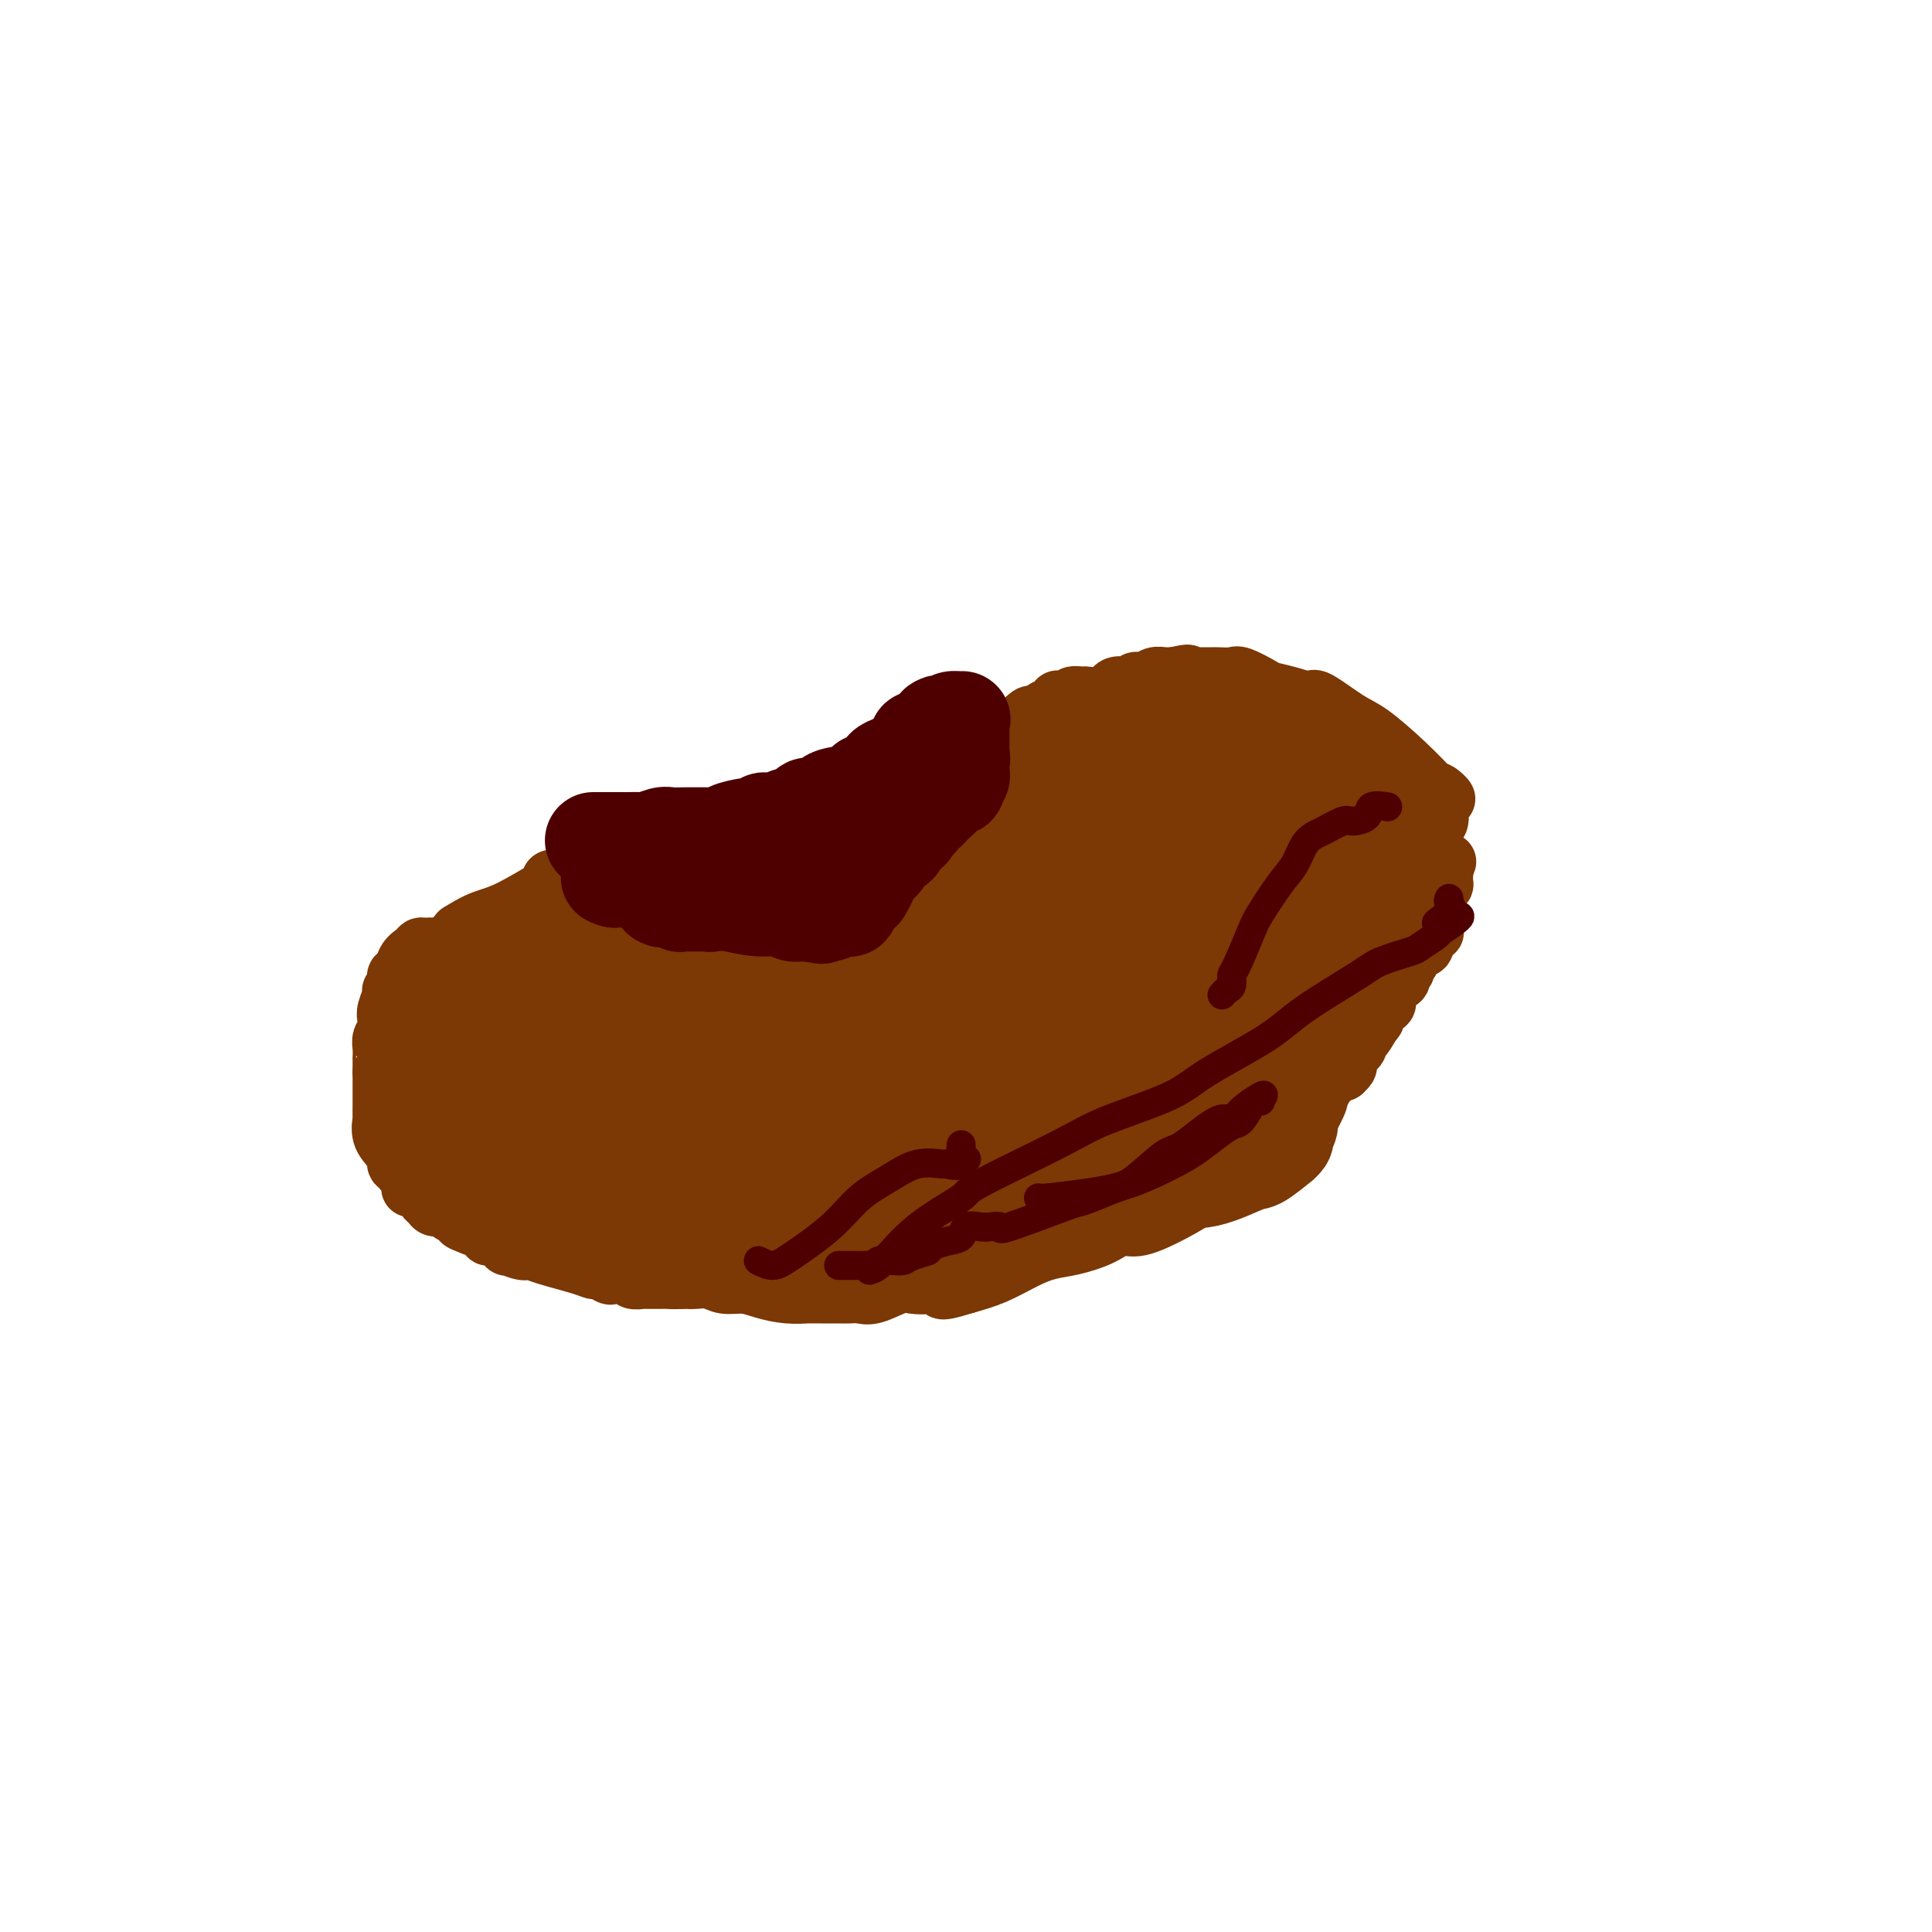 <svg viewBox='0 0 400 400' version='1.1' xmlns='http://www.w3.org/2000/svg' xmlns:xlink='http://www.w3.org/1999/xlink'><g fill='none' stroke='#7C3805' stroke-width='12' stroke-linecap='round' stroke-linejoin='round'><path d='M136,193c0.089,0.000 0.179,0.000 1,0c0.821,0.000 2.375,0.000 3,0c0.625,0.000 0.321,0.000 1,0c0.679,0.000 2.339,0.000 4,0'/><path d='M145,193c1.705,0.000 1.467,0.000 2,0c0.533,-0.000 1.836,-0.000 3,0c1.164,0.000 2.190,0.001 3,0c0.810,-0.001 1.403,-0.004 2,0c0.597,0.004 1.199,0.016 2,0c0.801,-0.016 1.801,-0.061 3,0c1.199,0.061 2.596,0.229 3,0c0.404,-0.229 -0.186,-0.853 0,-1c0.186,-0.147 1.148,0.185 2,0c0.852,-0.185 1.594,-0.887 2,-1c0.406,-0.113 0.475,0.363 1,0c0.525,-0.363 1.505,-1.566 2,-2c0.495,-0.434 0.504,-0.100 1,0c0.496,0.100 1.480,-0.033 2,0c0.520,0.033 0.576,0.233 1,0c0.424,-0.233 1.216,-0.899 2,-1c0.784,-0.101 1.561,0.365 2,0c0.439,-0.365 0.541,-1.560 1,-2c0.459,-0.440 1.274,-0.126 2,0c0.726,0.126 1.363,0.063 2,0'/><path d='M183,186c3.765,-1.263 3.177,-0.921 3,-1c-0.177,-0.079 0.058,-0.581 1,-1c0.942,-0.419 2.591,-0.756 3,-1c0.409,-0.244 -0.424,-0.394 0,-1c0.424,-0.606 2.104,-1.668 3,-2c0.896,-0.332 1.009,0.066 1,0c-0.009,-0.066 -0.139,-0.594 0,-1c0.139,-0.406 0.548,-0.689 1,-1c0.452,-0.311 0.946,-0.651 1,-1c0.054,-0.349 -0.333,-0.707 0,-1c0.333,-0.293 1.385,-0.521 2,-1c0.615,-0.479 0.792,-1.210 1,-2c0.208,-0.790 0.448,-1.638 1,-2c0.552,-0.362 1.416,-0.238 2,-1c0.584,-0.762 0.889,-2.411 1,-3c0.111,-0.589 0.030,-0.117 0,0c-0.030,0.117 -0.008,-0.122 0,-1c0.008,-0.878 0.002,-2.394 0,-3c-0.002,-0.606 -0.001,-0.303 0,0'/><path d='M203,163c1.244,-2.041 1.854,-1.143 2,-1c0.146,0.143 -0.173,-0.468 0,-1c0.173,-0.532 0.839,-0.986 1,-1c0.161,-0.014 -0.181,0.410 0,0c0.181,-0.410 0.886,-1.655 1,-2c0.114,-0.345 -0.364,0.209 0,0c0.364,-0.209 1.569,-1.179 2,-2c0.431,-0.821 0.088,-1.491 0,-2c-0.088,-0.509 0.080,-0.858 0,-1c-0.080,-0.142 -0.406,-0.077 0,0c0.406,0.077 1.545,0.165 2,0c0.455,-0.165 0.228,-0.582 0,-1'/><path d='M211,152c1.179,-1.945 0.127,-1.309 0,-1c-0.127,0.309 0.673,0.289 1,0c0.327,-0.289 0.182,-0.847 0,-1c-0.182,-0.153 -0.403,0.099 0,0c0.403,-0.099 1.428,-0.549 2,-1c0.572,-0.451 0.689,-0.905 1,-1c0.311,-0.095 0.814,0.167 1,0c0.186,-0.167 0.053,-0.762 0,-1c-0.053,-0.238 -0.027,-0.119 0,0'/><path d='M216,147c0.958,-0.806 0.851,-0.321 1,0c0.149,0.321 0.552,0.479 1,0c0.448,-0.479 0.941,-1.596 1,-2c0.059,-0.404 -0.316,-0.094 0,0c0.316,0.094 1.325,-0.028 2,0c0.675,0.028 1.018,0.206 1,0c-0.018,-0.206 -0.396,-0.795 0,-1c0.396,-0.205 1.567,-0.026 2,0c0.433,0.026 0.129,-0.102 1,0c0.871,0.102 2.919,0.435 4,0c1.081,-0.435 1.195,-1.637 2,-2c0.805,-0.363 2.299,0.113 3,0c0.701,-0.113 0.607,-0.815 1,-1c0.393,-0.185 1.271,0.147 2,0c0.729,-0.147 1.309,-0.771 2,-1c0.691,-0.229 1.494,-0.062 2,0c0.506,0.062 0.716,0.018 1,0c0.284,-0.018 0.642,-0.009 1,0'/><path d='M243,140c4.600,-1.083 2.599,-0.290 2,0c-0.599,0.290 0.205,0.078 1,0c0.795,-0.078 1.582,-0.020 2,0c0.418,0.020 0.466,0.004 1,0c0.534,-0.004 1.554,0.006 2,0c0.446,-0.006 0.316,-0.027 1,0c0.684,0.027 2.180,0.101 3,0c0.820,-0.101 0.962,-0.376 2,0c1.038,0.376 2.970,1.404 4,2c1.030,0.596 1.157,0.762 2,1c0.843,0.238 2.403,0.550 4,1c1.597,0.450 3.230,1.038 4,1c0.770,-0.038 0.676,-0.704 2,0c1.324,0.704 4.068,2.777 6,4c1.932,1.223 3.054,1.596 5,3c1.946,1.404 4.716,3.840 7,6c2.284,2.160 4.081,4.046 5,5c0.919,0.954 0.959,0.977 1,1'/><path d='M297,164c4.249,2.891 1.871,0.618 1,0c-0.871,-0.618 -0.234,0.420 0,1c0.234,0.580 0.064,0.702 0,1c-0.064,0.298 -0.021,0.772 0,1c0.021,0.228 0.020,0.210 0,0c-0.020,-0.210 -0.061,-0.613 0,0c0.061,0.613 0.223,2.244 0,3c-0.223,0.756 -0.832,0.639 -1,1c-0.168,0.361 0.106,1.199 0,2c-0.106,0.801 -0.592,1.566 -1,2c-0.408,0.434 -0.738,0.539 -1,1c-0.262,0.461 -0.455,1.278 -1,2c-0.545,0.722 -1.441,1.349 -2,2c-0.559,0.651 -0.779,1.325 -1,2'/><path d='M291,182c-1.074,2.063 -0.260,1.219 0,1c0.260,-0.219 -0.035,0.186 -1,1c-0.965,0.814 -2.600,2.038 -3,3c-0.400,0.962 0.435,1.661 0,2c-0.435,0.339 -2.140,0.317 -3,1c-0.860,0.683 -0.875,2.072 -1,3c-0.125,0.928 -0.362,1.394 -1,2c-0.638,0.606 -1.678,1.352 -2,2c-0.322,0.648 0.075,1.199 0,2c-0.075,0.801 -0.620,1.852 -1,3c-0.380,1.148 -0.594,2.394 -1,4c-0.406,1.606 -1.003,3.573 -1,5c0.003,1.427 0.605,2.316 0,4c-0.605,1.684 -2.418,4.165 -3,6c-0.582,1.835 0.066,3.026 0,4c-0.066,0.974 -0.848,1.733 -1,2c-0.152,0.267 0.324,0.044 0,1c-0.324,0.956 -1.448,3.091 -2,4c-0.552,0.909 -0.533,0.591 -1,1c-0.467,0.409 -1.419,1.545 -2,2c-0.581,0.455 -0.790,0.227 -1,0'/><path d='M267,235c-1.405,1.245 -1.917,0.859 -2,1c-0.083,0.141 0.262,0.811 0,1c-0.262,0.189 -1.130,-0.102 -2,0c-0.870,0.102 -1.741,0.598 -2,1c-0.259,0.402 0.093,0.711 0,1c-0.093,0.289 -0.633,0.559 -1,1c-0.367,0.441 -0.561,1.052 -1,1c-0.439,-0.052 -1.121,-0.766 -2,0c-0.879,0.766 -1.954,3.012 -3,4c-1.046,0.988 -2.065,0.718 -3,1c-0.935,0.282 -1.788,1.114 -3,2c-1.212,0.886 -2.785,1.824 -5,3c-2.215,1.176 -5.074,2.591 -7,3c-1.926,0.409 -2.919,-0.187 -4,0c-1.081,0.187 -2.251,1.156 -4,2c-1.749,0.844 -4.076,1.563 -6,2c-1.924,0.437 -3.443,0.591 -5,1c-1.557,0.409 -3.150,1.072 -5,2c-1.850,0.928 -3.957,2.122 -6,3c-2.043,0.878 -4.021,1.439 -6,2'/><path d='M200,266c-7.433,2.323 -4.516,0.630 -4,0c0.516,-0.630 -1.371,-0.197 -3,0c-1.629,0.197 -3.002,0.158 -4,0c-0.998,-0.158 -1.622,-0.435 -3,0c-1.378,0.435 -3.511,1.581 -5,2c-1.489,0.419 -2.333,0.112 -3,0c-0.667,-0.112 -1.158,-0.030 -2,0c-0.842,0.030 -2.037,0.008 -3,0c-0.963,-0.008 -1.695,-0.001 -2,0c-0.305,0.001 -0.185,-0.002 -1,0c-0.815,0.002 -2.566,0.011 -3,0c-0.434,-0.011 0.449,-0.040 0,0c-0.449,0.040 -2.230,0.151 -4,0c-1.770,-0.151 -3.527,-0.562 -5,-1c-1.473,-0.438 -2.660,-0.902 -4,-1c-1.340,-0.098 -2.831,0.170 -4,0c-1.169,-0.170 -2.014,-0.777 -3,-1c-0.986,-0.223 -2.112,-0.060 -3,0c-0.888,0.060 -1.540,0.017 -2,0c-0.460,-0.017 -0.730,-0.009 -1,0'/><path d='M141,265c-3.523,-0.464 -1.329,-0.124 -1,0c0.329,0.124 -1.206,0.033 -2,0c-0.794,-0.033 -0.847,-0.008 -1,0c-0.153,0.008 -0.406,-0.002 -1,0c-0.594,0.002 -1.529,0.014 -2,0c-0.471,-0.014 -0.478,-0.055 -1,0c-0.522,0.055 -1.558,0.207 -2,0c-0.442,-0.207 -0.289,-0.773 -1,-1c-0.711,-0.227 -2.287,-0.115 -3,0c-0.713,0.115 -0.565,0.235 -1,0c-0.435,-0.235 -1.454,-0.823 -2,-1c-0.546,-0.177 -0.620,0.059 -1,0c-0.380,-0.059 -1.066,-0.412 -3,-1c-1.934,-0.588 -5.116,-1.409 -7,-2c-1.884,-0.591 -2.472,-0.951 -3,-1c-0.528,-0.049 -0.997,0.213 -2,0c-1.003,-0.213 -2.540,-0.902 -3,-1c-0.460,-0.098 0.156,0.394 0,0c-0.156,-0.394 -1.083,-1.672 -2,-2c-0.917,-0.328 -1.824,0.296 -2,0c-0.176,-0.296 0.378,-1.513 0,-2c-0.378,-0.487 -1.689,-0.243 -3,0'/><path d='M98,254c-4.622,-1.724 -1.676,-1.036 -1,-1c0.676,0.036 -0.918,-0.582 -2,-1c-1.082,-0.418 -1.652,-0.635 -2,-1c-0.348,-0.365 -0.473,-0.876 -1,-1c-0.527,-0.124 -1.456,0.139 -2,0c-0.544,-0.139 -0.704,-0.679 -1,-1c-0.296,-0.321 -0.727,-0.422 -1,-1c-0.273,-0.578 -0.389,-1.632 -1,-2c-0.611,-0.368 -1.718,-0.048 -2,0c-0.282,0.048 0.263,-0.175 0,-1c-0.263,-0.825 -1.332,-2.254 -2,-3c-0.668,-0.746 -0.935,-0.811 -1,-1c-0.065,-0.189 0.074,-0.502 0,-1c-0.074,-0.498 -0.360,-1.182 -1,-2c-0.640,-0.818 -1.636,-1.772 -2,-3c-0.364,-1.228 -0.098,-2.731 0,-3c0.098,-0.269 0.026,0.696 0,0c-0.026,-0.696 -0.007,-3.053 0,-4c0.007,-0.947 0.002,-0.486 0,-1c-0.002,-0.514 -0.001,-2.004 0,-3c0.001,-0.996 0.000,-1.498 0,-2'/><path d='M79,222c0.001,-2.716 0.004,-3.007 0,-3c-0.004,0.007 -0.015,0.311 0,0c0.015,-0.311 0.055,-1.237 0,-2c-0.055,-0.763 -0.207,-1.364 0,-2c0.207,-0.636 0.772,-1.309 1,-2c0.228,-0.691 0.118,-1.402 0,-2c-0.118,-0.598 -0.243,-1.083 0,-2c0.243,-0.917 0.853,-2.268 1,-3c0.147,-0.732 -0.169,-0.847 0,-1c0.169,-0.153 0.822,-0.345 1,-1c0.178,-0.655 -0.121,-1.773 0,-2c0.121,-0.227 0.661,0.437 1,0c0.339,-0.437 0.475,-1.974 1,-3c0.525,-1.026 1.438,-1.541 2,-2c0.562,-0.459 0.772,-0.863 1,-1c0.228,-0.137 0.473,-0.006 1,0c0.527,0.006 1.334,-0.114 2,0c0.666,0.114 1.190,0.461 2,0c0.810,-0.461 1.905,-1.731 3,-3'/><path d='M95,193c3.176,-2.012 4.616,-2.543 6,-3c1.384,-0.457 2.714,-0.840 5,-2c2.286,-1.160 5.530,-3.095 7,-4c1.470,-0.905 1.167,-0.778 1,-1c-0.167,-0.222 -0.200,-0.791 0,-1c0.200,-0.209 0.631,-0.056 1,0c0.369,0.056 0.676,0.015 1,0c0.324,-0.015 0.664,-0.004 1,0c0.336,0.004 0.667,0.000 1,0c0.333,-0.000 0.666,0.004 1,0c0.334,-0.004 0.667,-0.015 1,0c0.333,0.015 0.667,0.056 1,0c0.333,-0.056 0.667,-0.207 1,0c0.333,0.207 0.667,0.774 1,1c0.333,0.226 0.667,0.113 1,0'/><path d='M124,183c1.343,0.155 0.202,0.041 0,0c-0.202,-0.041 0.537,-0.011 1,0c0.463,0.011 0.649,0.002 1,0c0.351,-0.002 0.865,0.003 1,0c0.135,-0.003 -0.110,-0.015 0,0c0.110,0.015 0.573,0.056 1,0c0.427,-0.056 0.817,-0.208 1,0c0.183,0.208 0.157,0.778 0,1c-0.157,0.222 -0.446,0.098 0,0c0.446,-0.098 1.628,-0.170 2,0c0.372,0.170 -0.066,0.582 0,1c0.066,0.418 0.637,0.843 1,1c0.363,0.157 0.520,0.045 1,0c0.480,-0.045 1.283,-0.022 2,0c0.717,0.022 1.347,0.044 2,0c0.653,-0.044 1.329,-0.156 2,0c0.671,0.156 1.335,0.578 2,1'/><path d='M141,187c2.974,0.618 1.909,0.165 2,0c0.091,-0.165 1.339,-0.040 2,0c0.661,0.040 0.736,-0.003 1,0c0.264,0.003 0.717,0.053 1,0c0.283,-0.053 0.394,-0.210 1,0c0.606,0.210 1.706,0.787 2,1c0.294,0.213 -0.217,0.061 0,0c0.217,-0.061 1.161,-0.031 2,0c0.839,0.031 1.572,0.062 2,0c0.428,-0.062 0.552,-0.217 1,0c0.448,0.217 1.220,0.805 2,1c0.780,0.195 1.569,-0.004 2,0c0.431,0.004 0.505,0.212 1,0c0.495,-0.212 1.411,-0.845 2,-1c0.589,-0.155 0.851,0.168 1,0c0.149,-0.168 0.184,-0.829 0,-1c-0.184,-0.171 -0.588,0.146 0,0c0.588,-0.146 2.168,-0.756 3,-1c0.832,-0.244 0.916,-0.122 1,0'/><path d='M167,186c1.373,-0.935 0.806,-1.773 1,-2c0.194,-0.227 1.149,0.158 2,0c0.851,-0.158 1.600,-0.858 2,-1c0.400,-0.142 0.453,0.273 1,0c0.547,-0.273 1.589,-1.235 3,-2c1.411,-0.765 3.190,-1.333 4,-2c0.810,-0.667 0.651,-1.433 1,-2c0.349,-0.567 1.208,-0.937 2,-1c0.792,-0.063 1.518,0.179 2,0c0.482,-0.179 0.720,-0.779 1,-1c0.280,-0.221 0.601,-0.062 1,0c0.399,0.062 0.877,0.026 1,0c0.123,-0.026 -0.108,-0.044 0,0c0.108,0.044 0.554,0.148 1,0c0.446,-0.148 0.893,-0.548 1,-1c0.107,-0.452 -0.126,-0.956 0,-1c0.126,-0.044 0.611,0.373 1,0c0.389,-0.373 0.683,-1.535 1,-2c0.317,-0.465 0.659,-0.232 1,0'/><path d='M193,171c4.273,-2.577 1.957,-1.519 1,-1c-0.957,0.519 -0.555,0.501 0,0c0.555,-0.501 1.263,-1.483 2,-2c0.737,-0.517 1.503,-0.570 2,-1c0.497,-0.430 0.726,-1.239 1,-2c0.274,-0.761 0.594,-1.475 1,-2c0.406,-0.525 0.897,-0.861 1,-1c0.103,-0.139 -0.182,-0.080 0,0c0.182,0.080 0.833,0.180 1,0c0.167,-0.180 -0.148,-0.641 0,-1c0.148,-0.359 0.761,-0.616 1,-1c0.239,-0.384 0.106,-0.896 0,-1c-0.106,-0.104 -0.183,0.198 0,0c0.183,-0.198 0.626,-0.897 1,-1c0.374,-0.103 0.678,0.390 1,0c0.322,-0.390 0.663,-1.662 1,-2c0.337,-0.338 0.670,0.257 1,0c0.330,-0.257 0.655,-1.368 1,-2c0.345,-0.632 0.708,-0.786 1,-1c0.292,-0.214 0.512,-0.490 1,-1c0.488,-0.510 1.244,-1.255 2,-2'/><path d='M212,150c2.879,-3.475 0.576,-1.663 0,-1c-0.576,0.663 0.576,0.179 1,0c0.424,-0.179 0.121,-0.051 0,0c-0.121,0.051 -0.061,0.026 0,0'/><path d='M272,225c0.333,0.000 0.667,0.000 1,0c0.333,0.000 0.667,0.000 1,0'/><path d='M274,225c0.324,-0.223 0.133,-0.782 0,-1c-0.133,-0.218 -0.208,-0.096 0,0c0.208,0.096 0.701,0.166 1,0c0.299,-0.166 0.406,-0.569 1,-1c0.594,-0.431 1.676,-0.890 2,-1c0.324,-0.110 -0.109,0.128 0,0c0.109,-0.128 0.759,-0.621 1,-1c0.241,-0.379 0.072,-0.644 0,-1c-0.072,-0.356 -0.047,-0.802 0,-1c0.047,-0.198 0.117,-0.149 0,0c-0.117,0.149 -0.421,0.396 0,0c0.421,-0.396 1.569,-1.435 2,-2c0.431,-0.565 0.147,-0.657 0,-1c-0.147,-0.343 -0.155,-0.939 0,-1c0.155,-0.061 0.473,0.411 1,0c0.527,-0.411 1.264,-1.706 2,-3'/><path d='M284,212c1.555,-1.979 0.441,-0.428 0,0c-0.441,0.428 -0.209,-0.268 0,-1c0.209,-0.732 0.396,-1.502 1,-2c0.604,-0.498 1.625,-0.725 2,-1c0.375,-0.275 0.102,-0.599 0,-1c-0.102,-0.401 -0.034,-0.881 0,-1c0.034,-0.119 0.034,0.122 0,0c-0.034,-0.122 -0.101,-0.606 0,-1c0.101,-0.394 0.371,-0.697 1,-1c0.629,-0.303 1.619,-0.606 2,-1c0.381,-0.394 0.154,-0.879 0,-1c-0.154,-0.121 -0.234,0.121 0,0c0.234,-0.121 0.781,-0.606 1,-1c0.219,-0.394 0.109,-0.697 0,-1'/><path d='M291,200c1.261,-1.981 0.915,-0.935 1,-1c0.085,-0.065 0.601,-1.243 1,-2c0.399,-0.757 0.681,-1.093 1,-1c0.319,0.093 0.674,0.616 1,0c0.326,-0.616 0.624,-2.372 1,-3c0.376,-0.628 0.832,-0.130 1,0c0.168,0.130 0.048,-0.109 0,-1c-0.048,-0.891 -0.023,-2.435 0,-3c0.023,-0.565 0.045,-0.149 0,0c-0.045,0.149 -0.156,0.033 0,-1c0.156,-1.033 0.578,-2.984 1,-4c0.422,-1.016 0.845,-1.097 1,-1c0.155,0.097 0.042,0.372 0,0c-0.042,-0.372 -0.012,-1.392 0,-2c0.012,-0.608 0.006,-0.804 0,-1'/><path d='M299,180c1.243,-3.111 0.349,-0.889 0,0c-0.349,0.889 -0.154,0.446 0,0c0.154,-0.446 0.265,-0.894 0,-1c-0.265,-0.106 -0.908,0.129 -1,0c-0.092,-0.129 0.367,-0.622 0,-1c-0.367,-0.378 -1.560,-0.640 -2,-1c-0.440,-0.360 -0.126,-0.817 0,-1c0.126,-0.183 0.063,-0.091 0,0'/></g>
<g fill='none' stroke='#7C3805' stroke-width='20' stroke-linecap='round' stroke-linejoin='round'><path d='M123,212c-0.456,-0.316 -0.913,-0.632 0,0c0.913,0.632 3.194,2.212 6,3c2.806,0.788 6.137,0.784 8,1c1.863,0.216 2.259,0.653 4,1c1.741,0.347 4.828,0.605 7,1c2.172,0.395 3.431,0.929 5,1c1.569,0.071 3.449,-0.319 6,0c2.551,0.319 5.772,1.347 10,2c4.228,0.653 9.463,0.929 13,1c3.537,0.071 5.376,-0.064 9,0c3.624,0.064 9.033,0.326 12,0c2.967,-0.326 3.491,-1.242 6,-2c2.509,-0.758 7.003,-1.360 10,-2c2.997,-0.640 4.499,-1.320 6,-2'/><path d='M225,216c5.350,-1.216 7.724,-1.256 12,-3c4.276,-1.744 10.452,-5.193 14,-8c3.548,-2.807 4.467,-4.972 7,-7c2.533,-2.028 6.679,-3.918 9,-5c2.321,-1.082 2.815,-1.354 3,-2c0.185,-0.646 0.061,-1.664 0,-2c-0.061,-0.336 -0.058,0.011 0,0c0.058,-0.011 0.170,-0.379 0,-1c-0.170,-0.621 -0.624,-1.495 -1,-2c-0.376,-0.505 -0.675,-0.639 -1,-1c-0.325,-0.361 -0.675,-0.948 -1,-1c-0.325,-0.052 -0.623,0.430 -1,0c-0.377,-0.430 -0.832,-1.772 -1,-3c-0.168,-1.228 -0.048,-2.341 0,-3c0.048,-0.659 0.024,-0.864 0,-2c-0.024,-1.136 -0.048,-3.201 0,-5c0.048,-1.799 0.167,-3.330 0,-4c-0.167,-0.670 -0.619,-0.477 -1,-1c-0.381,-0.523 -0.690,-1.761 -1,-3'/><path d='M263,163c-1.326,-4.602 -1.142,-2.108 -1,-1c0.142,1.108 0.242,0.829 0,0c-0.242,-0.829 -0.824,-2.208 -1,-3c-0.176,-0.792 0.056,-0.996 0,-1c-0.056,-0.004 -0.399,0.193 -1,0c-0.601,-0.193 -1.461,-0.776 -2,-1c-0.539,-0.224 -0.757,-0.088 -1,0c-0.243,0.088 -0.512,0.129 -1,0c-0.488,-0.129 -1.195,-0.427 -2,-1c-0.805,-0.573 -1.707,-1.422 -3,-2c-1.293,-0.578 -2.976,-0.887 -4,-1c-1.024,-0.113 -1.388,-0.030 -2,0c-0.612,0.030 -1.474,0.008 -2,0c-0.526,-0.008 -0.718,-0.002 -1,0c-0.282,0.002 -0.653,0.001 -1,0c-0.347,-0.001 -0.671,-0.000 -1,0c-0.329,0.000 -0.665,0.000 -1,0'/><path d='M239,153c-2.152,-0.155 -1.531,-0.042 -2,0c-0.469,0.042 -2.027,0.012 -3,0c-0.973,-0.012 -1.361,-0.006 -2,0c-0.639,0.006 -1.530,0.013 -2,0c-0.470,-0.013 -0.519,-0.047 -1,0c-0.481,0.047 -1.393,0.175 -2,1c-0.607,0.825 -0.908,2.346 -2,3c-1.092,0.654 -2.976,0.441 -4,1c-1.024,0.559 -1.188,1.890 -2,3c-0.812,1.110 -2.270,2.001 -3,3c-0.730,0.999 -0.731,2.108 -1,3c-0.269,0.892 -0.807,1.566 -1,2c-0.193,0.434 -0.040,0.627 0,1c0.040,0.373 -0.034,0.928 0,1c0.034,0.072 0.175,-0.337 0,0c-0.175,0.337 -0.665,1.420 -1,2c-0.335,0.580 -0.513,0.656 -1,1c-0.487,0.344 -1.282,0.955 -2,2c-0.718,1.045 -1.359,2.522 -2,4'/><path d='M208,180c-2.824,4.305 -3.383,4.067 -4,5c-0.617,0.933 -1.291,3.038 -2,4c-0.709,0.962 -1.454,0.783 -2,1c-0.546,0.217 -0.894,0.831 -1,1c-0.106,0.169 0.030,-0.106 0,0c-0.030,0.106 -0.226,0.591 -1,1c-0.774,0.409 -2.127,0.740 -3,1c-0.873,0.260 -1.267,0.450 -2,1c-0.733,0.550 -1.806,1.461 -3,2c-1.194,0.539 -2.510,0.707 -3,1c-0.490,0.293 -0.156,0.712 -1,1c-0.844,0.288 -2.867,0.444 -4,1c-1.133,0.556 -1.375,1.510 -2,2c-0.625,0.490 -1.631,0.515 -3,1c-1.369,0.485 -3.099,1.429 -4,2c-0.901,0.571 -0.973,0.769 -2,1c-1.027,0.231 -3.008,0.495 -5,1c-1.992,0.505 -3.996,1.253 -6,2'/><path d='M160,208c-7.147,2.873 -5.514,1.554 -5,1c0.514,-0.554 -0.090,-0.345 -1,0c-0.910,0.345 -2.126,0.824 -3,1c-0.874,0.176 -1.407,0.047 -2,0c-0.593,-0.047 -1.247,-0.013 -2,0c-0.753,0.013 -1.605,0.005 -2,0c-0.395,-0.005 -0.334,-0.005 -1,0c-0.666,0.005 -2.060,0.016 -3,0c-0.940,-0.016 -1.424,-0.060 -2,0c-0.576,0.060 -1.242,0.224 -2,0c-0.758,-0.224 -1.609,-0.834 -2,-1c-0.391,-0.166 -0.324,0.114 -1,0c-0.676,-0.114 -2.097,-0.622 -3,-1c-0.903,-0.378 -1.289,-0.627 -2,-1c-0.711,-0.373 -1.749,-0.871 -2,-1c-0.251,-0.129 0.283,0.110 0,0c-0.283,-0.110 -1.384,-0.568 -2,-1c-0.616,-0.432 -0.747,-0.838 -1,-1c-0.253,-0.162 -0.626,-0.081 -1,0'/><path d='M123,204c-2.361,-1.381 -1.262,-1.834 -1,-2c0.262,-0.166 -0.311,-0.044 -1,0c-0.689,0.044 -1.494,0.012 -2,0c-0.506,-0.012 -0.714,-0.003 -1,0c-0.286,0.003 -0.651,0.001 -1,0c-0.349,-0.001 -0.684,0.000 -1,0c-0.316,-0.000 -0.614,-0.001 -1,0c-0.386,0.001 -0.859,0.004 -1,0c-0.141,-0.004 0.051,-0.013 0,0c-0.051,0.013 -0.343,0.050 -1,0c-0.657,-0.050 -1.678,-0.186 -2,0c-0.322,0.186 0.055,0.694 0,1c-0.055,0.306 -0.542,0.411 -1,1c-0.458,0.589 -0.886,1.663 -1,2c-0.114,0.337 0.085,-0.063 0,0c-0.085,0.063 -0.453,0.589 -1,1c-0.547,0.411 -1.274,0.705 -2,1'/><path d='M106,208c-1.011,1.091 -1.039,0.818 -1,1c0.039,0.182 0.146,0.819 0,1c-0.146,0.181 -0.545,-0.093 -1,0c-0.455,0.093 -0.966,0.554 -1,1c-0.034,0.446 0.410,0.876 0,1c-0.410,0.124 -1.673,-0.058 -2,0c-0.327,0.058 0.281,0.355 0,1c-0.281,0.645 -1.452,1.636 -2,2c-0.548,0.364 -0.474,0.101 -1,0c-0.526,-0.101 -1.651,-0.038 -2,0c-0.349,0.038 0.078,0.053 0,0c-0.078,-0.053 -0.662,-0.174 -1,0c-0.338,0.174 -0.431,0.645 -1,1c-0.569,0.355 -1.615,0.596 -2,1c-0.385,0.404 -0.110,0.973 0,1c0.110,0.027 0.055,-0.486 0,-1'/><path d='M92,217c-2.279,1.181 -0.976,-0.365 0,-1c0.976,-0.635 1.623,-0.357 2,-1c0.377,-0.643 0.482,-2.205 1,-3c0.518,-0.795 1.448,-0.823 2,-1c0.552,-0.177 0.724,-0.503 1,-1c0.276,-0.497 0.654,-1.167 1,-2c0.346,-0.833 0.659,-1.831 1,-2c0.341,-0.169 0.710,0.491 1,0c0.290,-0.491 0.503,-2.132 1,-3c0.497,-0.868 1.279,-0.964 2,-1c0.721,-0.036 1.381,-0.014 2,0c0.619,0.014 1.195,0.018 2,0c0.805,-0.018 1.837,-0.060 3,0c1.163,0.060 2.456,0.222 3,0c0.544,-0.222 0.339,-0.829 1,-1c0.661,-0.171 2.189,0.094 3,0c0.811,-0.094 0.906,-0.547 1,-1'/><path d='M119,200c3.039,-0.465 2.137,-0.128 2,0c-0.137,0.128 0.492,0.048 1,0c0.508,-0.048 0.897,-0.064 1,0c0.103,0.064 -0.079,0.210 0,0c0.079,-0.210 0.421,-0.774 1,-1c0.579,-0.226 1.397,-0.113 2,0c0.603,0.113 0.993,0.228 1,0c0.007,-0.228 -0.369,-0.797 0,-1c0.369,-0.203 1.484,-0.040 2,0c0.516,0.040 0.432,-0.043 1,0c0.568,0.043 1.788,0.210 3,0c1.212,-0.210 2.418,-0.799 3,-1c0.582,-0.201 0.541,-0.016 1,0c0.459,0.016 1.417,-0.138 2,0c0.583,0.138 0.792,0.569 1,1'/><path d='M140,198c3.522,-0.368 1.826,-0.287 1,0c-0.826,0.287 -0.784,0.781 0,1c0.784,0.219 2.308,0.163 3,0c0.692,-0.163 0.552,-0.432 1,0c0.448,0.432 1.486,1.566 2,2c0.514,0.434 0.506,0.169 1,0c0.494,-0.169 1.491,-0.241 2,0c0.509,0.241 0.530,0.797 1,1c0.470,0.203 1.389,0.054 2,0c0.611,-0.054 0.914,-0.015 1,0c0.086,0.015 -0.043,0.004 0,0c0.043,-0.004 0.260,-0.001 0,0c-0.260,0.001 -0.998,0.000 -3,0c-2.002,-0.000 -5.270,-0.000 -7,0c-1.730,0.000 -1.923,0.000 -3,0c-1.077,-0.000 -3.039,-0.000 -5,0'/><path d='M136,202c-2.981,0.227 -1.934,0.793 -2,1c-0.066,0.207 -1.247,0.055 -2,0c-0.753,-0.055 -1.079,-0.014 -1,0c0.079,0.014 0.564,-0.000 0,0c-0.564,0.000 -2.178,0.015 -3,0c-0.822,-0.015 -0.853,-0.059 -1,0c-0.147,0.059 -0.410,0.220 -1,0c-0.590,-0.220 -1.507,-0.822 -2,-1c-0.493,-0.178 -0.562,0.068 -1,0c-0.438,-0.068 -1.244,-0.449 -2,-1c-0.756,-0.551 -1.460,-1.271 -2,-2c-0.540,-0.729 -0.915,-1.465 -1,-2c-0.085,-0.535 0.118,-0.867 0,-1c-0.118,-0.133 -0.559,-0.066 -1,0'/><path d='M117,196c-1.100,-1.090 -0.350,-0.814 0,-1c0.350,-0.186 0.300,-0.834 0,-1c-0.300,-0.166 -0.849,0.150 -1,0c-0.151,-0.150 0.095,-0.766 0,-1c-0.095,-0.234 -0.530,-0.088 -1,0c-0.470,0.088 -0.975,0.117 -1,0c-0.025,-0.117 0.431,-0.379 0,0c-0.431,0.379 -1.748,1.398 -3,2c-1.252,0.602 -2.440,0.788 -3,1c-0.560,0.212 -0.493,0.449 -1,1c-0.507,0.551 -1.590,1.416 -2,2c-0.410,0.584 -0.149,0.888 0,1c0.149,0.112 0.185,0.032 0,0c-0.185,-0.032 -0.593,-0.016 -1,0'/><path d='M104,200c-2.006,1.326 -1.022,1.140 -1,1c0.022,-0.140 -0.919,-0.235 -2,0c-1.081,0.235 -2.302,0.799 -3,1c-0.698,0.201 -0.873,0.039 -1,0c-0.127,-0.039 -0.205,0.046 -1,0c-0.795,-0.046 -2.307,-0.223 -3,0c-0.693,0.223 -0.568,0.847 -1,1c-0.432,0.153 -1.422,-0.166 -2,0c-0.578,0.166 -0.743,0.815 -1,1c-0.257,0.185 -0.605,-0.096 -1,0c-0.395,0.096 -0.838,0.567 -1,1c-0.162,0.433 -0.043,0.826 0,1c0.043,0.174 0.012,0.130 0,0c-0.012,-0.130 -0.003,-0.344 0,0c0.003,0.344 0.001,1.246 0,2c-0.001,0.754 -0.000,1.358 0,2c0.000,0.642 0.000,1.321 0,2'/><path d='M87,212c0.016,1.190 0.057,0.664 0,1c-0.057,0.336 -0.211,1.534 0,2c0.211,0.466 0.789,0.200 1,0c0.211,-0.200 0.057,-0.334 0,0c-0.057,0.334 -0.015,1.134 0,2c0.015,0.866 0.004,1.797 0,2c-0.004,0.203 -0.001,-0.321 0,0c0.001,0.321 0.000,1.488 0,2c-0.000,0.512 -0.000,0.369 0,1c0.000,0.631 0.000,2.036 0,3c-0.000,0.964 -0.000,1.488 0,2c0.000,0.512 0.000,1.013 0,1c-0.000,-0.013 -0.000,-0.540 0,0c0.000,0.540 0.000,2.145 0,3c-0.000,0.855 -0.000,0.958 0,1c0.000,0.042 0.000,0.021 0,0'/><path d='M88,232c0.125,3.107 -0.062,0.874 0,0c0.062,-0.874 0.373,-0.389 1,0c0.627,0.389 1.572,0.683 2,1c0.428,0.317 0.341,0.658 1,1c0.659,0.342 2.063,0.684 3,1c0.937,0.316 1.407,0.607 2,1c0.593,0.393 1.310,0.889 2,1c0.690,0.111 1.355,-0.164 2,0c0.645,0.164 1.271,0.766 2,1c0.729,0.234 1.562,0.100 2,0c0.438,-0.100 0.483,-0.167 1,0c0.517,0.167 1.507,0.566 2,1c0.493,0.434 0.488,0.901 1,1c0.512,0.099 1.541,-0.170 2,0c0.459,0.170 0.346,0.780 1,1c0.654,0.220 2.073,0.051 3,0c0.927,-0.051 1.362,0.017 2,0c0.638,-0.017 1.479,-0.120 2,0c0.521,0.120 0.720,0.463 1,1c0.280,0.537 0.640,1.269 1,2'/><path d='M121,244c5.285,1.791 1.999,0.269 1,0c-0.999,-0.269 0.291,0.715 1,1c0.709,0.285 0.837,-0.130 1,0c0.163,0.130 0.362,0.805 1,1c0.638,0.195 1.714,-0.091 2,0c0.286,0.091 -0.218,0.560 0,1c0.218,0.440 1.159,0.853 2,1c0.841,0.147 1.581,0.028 2,0c0.419,-0.028 0.517,0.034 1,0c0.483,-0.034 1.351,-0.164 2,0c0.649,0.164 1.079,0.621 3,1c1.921,0.379 5.332,0.679 7,1c1.668,0.321 1.593,0.663 2,1c0.407,0.337 1.295,0.668 2,1c0.705,0.332 1.228,0.666 2,1c0.772,0.334 1.792,0.667 3,1c1.208,0.333 2.604,0.667 4,1'/><path d='M157,255c6.091,2.332 3.319,2.663 3,3c-0.319,0.337 1.814,0.679 4,1c2.186,0.321 4.424,0.622 6,1c1.576,0.378 2.491,0.833 3,1c0.509,0.167 0.612,0.046 1,0c0.388,-0.046 1.059,-0.016 2,0c0.941,0.016 2.150,0.020 3,0c0.850,-0.020 1.341,-0.063 2,0c0.659,0.063 1.487,0.231 2,0c0.513,-0.231 0.711,-0.861 1,-1c0.289,-0.139 0.667,0.211 1,0c0.333,-0.211 0.619,-0.985 1,-2c0.381,-1.015 0.858,-2.270 1,-3c0.142,-0.730 -0.050,-0.933 0,-1c0.050,-0.067 0.343,0.003 1,0c0.657,-0.003 1.677,-0.078 2,0c0.323,0.078 -0.051,0.308 0,0c0.051,-0.308 0.525,-1.154 1,-2'/><path d='M191,252c1.692,-1.332 1.924,-0.161 2,0c0.076,0.161 -0.002,-0.689 1,-1c1.002,-0.311 3.084,-0.082 4,0c0.916,0.082 0.665,0.018 1,0c0.335,-0.018 1.256,0.009 2,0c0.744,-0.009 1.313,-0.053 2,0c0.687,0.053 1.493,0.203 2,0c0.507,-0.203 0.713,-0.757 1,-1c0.287,-0.243 0.653,-0.173 1,0c0.347,0.173 0.675,0.449 3,0c2.325,-0.449 6.647,-1.623 9,-2c2.353,-0.377 2.738,0.043 3,0c0.262,-0.043 0.402,-0.550 1,-1c0.598,-0.450 1.655,-0.842 2,-1c0.345,-0.158 -0.023,-0.081 0,0c0.023,0.081 0.435,0.166 1,0c0.565,-0.166 1.282,-0.583 2,-1'/><path d='M228,245c6.038,-1.026 2.633,-0.090 2,0c-0.633,0.090 1.504,-0.666 4,-1c2.496,-0.334 5.350,-0.245 8,0c2.650,0.245 5.098,0.644 8,0c2.902,-0.644 6.260,-2.333 8,-3c1.740,-0.667 1.864,-0.311 3,-1c1.136,-0.689 3.284,-2.423 4,-3c0.716,-0.577 -0.000,0.002 0,0c0.000,-0.002 0.717,-0.584 1,-1c0.283,-0.416 0.132,-0.666 0,-1c-0.132,-0.334 -0.246,-0.753 0,-1c0.246,-0.247 0.850,-0.323 1,-1c0.150,-0.677 -0.156,-1.955 0,-3c0.156,-1.045 0.773,-1.857 1,-2c0.227,-0.143 0.064,0.381 0,0c-0.064,-0.381 -0.027,-1.669 0,-3c0.027,-1.331 0.046,-2.704 0,-4c-0.046,-1.296 -0.156,-2.513 0,-4c0.156,-1.487 0.578,-3.243 1,-5'/><path d='M269,212c0.673,-4.078 0.355,-1.773 1,-2c0.645,-0.227 2.254,-2.986 4,-6c1.746,-3.014 3.631,-6.284 5,-8c1.369,-1.716 2.224,-1.879 3,-3c0.776,-1.121 1.474,-3.200 2,-4c0.526,-0.800 0.881,-0.320 1,0c0.119,0.320 0.001,0.479 0,0c-0.001,-0.479 0.116,-1.597 0,-2c-0.116,-0.403 -0.465,-0.092 -1,0c-0.535,0.092 -1.256,-0.035 -2,0c-0.744,0.035 -1.512,0.231 -4,2c-2.488,1.769 -6.698,5.113 -9,7c-2.302,1.887 -2.696,2.319 -3,3c-0.304,0.681 -0.518,1.611 -1,3c-0.482,1.389 -1.232,3.238 -2,4c-0.768,0.762 -1.553,0.436 -2,1c-0.447,0.564 -0.556,2.018 -1,3c-0.444,0.982 -1.222,1.491 -2,2'/><path d='M258,212c-1.625,2.463 -1.689,2.122 -2,2c-0.311,-0.122 -0.870,-0.023 -2,1c-1.130,1.023 -2.831,2.971 -4,4c-1.169,1.029 -1.808,1.138 -3,2c-1.192,0.862 -2.939,2.479 -4,3c-1.061,0.521 -1.436,-0.052 -2,0c-0.564,0.052 -1.318,0.728 -2,1c-0.682,0.272 -1.293,0.141 -2,0c-0.707,-0.141 -1.510,-0.291 -2,0c-0.490,0.291 -0.666,1.023 -2,2c-1.334,0.977 -3.826,2.199 -6,3c-2.174,0.801 -4.031,1.181 -6,2c-1.969,0.819 -4.052,2.079 -5,3c-0.948,0.921 -0.761,1.505 -5,2c-4.239,0.495 -12.903,0.903 -17,1c-4.097,0.097 -3.625,-0.115 -4,0c-0.375,0.115 -1.595,0.557 -3,1c-1.405,0.443 -2.994,0.889 -4,1c-1.006,0.111 -1.430,-0.111 -3,0c-1.570,0.111 -4.285,0.556 -7,1'/><path d='M173,241c-7.070,0.635 -5.746,0.223 -6,0c-0.254,-0.223 -2.085,-0.256 -4,0c-1.915,0.256 -3.914,0.802 -6,1c-2.086,0.198 -4.260,0.049 -6,0c-1.740,-0.049 -3.045,0.001 -4,0c-0.955,-0.001 -1.558,-0.054 -2,0c-0.442,0.054 -0.722,0.213 -1,0c-0.278,-0.213 -0.554,-0.799 -1,-1c-0.446,-0.201 -1.061,-0.016 -2,0c-0.939,0.016 -2.201,-0.137 -3,0c-0.799,0.137 -1.134,0.566 -2,0c-0.866,-0.566 -2.263,-2.126 -3,-3c-0.737,-0.874 -0.815,-1.063 -1,-1c-0.185,0.063 -0.478,0.379 -1,0c-0.522,-0.379 -1.274,-1.452 -2,-2c-0.726,-0.548 -1.426,-0.571 -2,-1c-0.574,-0.429 -1.021,-1.266 -2,-2c-0.979,-0.734 -2.489,-1.367 -4,-2'/><path d='M121,230c-3.143,-2.155 -2.502,-2.041 -3,-2c-0.498,0.041 -2.135,0.011 -3,0c-0.865,-0.011 -0.957,-0.003 -1,0c-0.043,0.003 -0.036,0.000 0,0c0.036,-0.000 0.102,0.002 0,0c-0.102,-0.002 -0.370,-0.007 -1,0c-0.630,0.007 -1.621,0.026 -2,0c-0.379,-0.026 -0.144,-0.098 0,0c0.144,0.098 0.198,0.366 0,0c-0.198,-0.366 -0.648,-1.366 -1,-2c-0.352,-0.634 -0.605,-0.902 -1,-1c-0.395,-0.098 -0.931,-0.026 -1,0c-0.069,0.026 0.327,0.007 0,0c-0.327,-0.007 -1.379,-0.002 -2,0c-0.621,0.002 -0.810,0.001 -1,0'/><path d='M105,225c-2.486,-0.774 -0.701,-0.207 0,0c0.701,0.207 0.318,0.056 0,0c-0.318,-0.056 -0.572,-0.015 -1,0c-0.428,0.015 -1.031,0.004 -1,0c0.031,-0.004 0.696,-0.001 1,0c0.304,0.001 0.246,-0.002 1,0c0.754,0.002 2.318,0.007 4,0c1.682,-0.007 3.482,-0.026 5,0c1.518,0.026 2.755,0.098 4,0c1.245,-0.098 2.499,-0.367 5,0c2.501,0.367 6.250,1.368 9,2c2.750,0.632 4.500,0.895 7,2c2.500,1.105 5.750,3.053 9,5'/><path d='M148,234c4.913,1.725 4.695,1.537 6,2c1.305,0.463 4.133,1.578 6,2c1.867,0.422 2.774,0.152 3,0c0.226,-0.152 -0.230,-0.184 0,0c0.230,0.184 1.147,0.586 2,1c0.853,0.414 1.643,0.840 2,1c0.357,0.160 0.281,0.053 1,0c0.719,-0.053 2.234,-0.053 3,0c0.766,0.053 0.783,0.157 1,0c0.217,-0.157 0.635,-0.577 1,-1c0.365,-0.423 0.676,-0.851 1,-1c0.324,-0.149 0.661,-0.021 1,0c0.339,0.021 0.678,-0.067 1,0c0.322,0.067 0.625,0.287 1,0c0.375,-0.287 0.821,-1.082 0,-1c-0.821,0.082 -2.911,1.041 -5,2'/><path d='M172,239c-1.400,0.397 -2.399,0.890 -5,2c-2.601,1.110 -6.803,2.837 -12,4c-5.197,1.163 -11.389,1.762 -14,2c-2.611,0.238 -1.642,0.116 -2,0c-0.358,-0.116 -2.045,-0.227 -3,0c-0.955,0.227 -1.180,0.792 -2,1c-0.820,0.208 -2.234,0.059 -3,0c-0.766,-0.059 -0.883,-0.030 -1,0'/><path d='M130,248c-7.080,1.327 -3.781,0.145 -3,0c0.781,-0.145 -0.958,0.746 -2,1c-1.042,0.254 -1.388,-0.128 -2,0c-0.612,0.128 -1.489,0.766 -2,1c-0.511,0.234 -0.655,0.063 -1,0c-0.345,-0.063 -0.889,-0.020 -1,0c-0.111,0.020 0.213,0.016 0,0c-0.213,-0.016 -0.961,-0.043 -1,0c-0.039,0.043 0.631,0.155 0,0c-0.631,-0.155 -2.564,-0.577 -4,-1c-1.436,-0.423 -2.374,-0.845 -3,-1c-0.626,-0.155 -0.941,-0.041 -1,0c-0.059,0.041 0.138,0.011 0,0c-0.138,-0.011 -0.611,-0.003 -1,0c-0.389,0.003 -0.695,0.002 -1,0'/><path d='M108,248c-3.354,-0.002 -0.740,-0.008 0,0c0.740,0.008 -0.393,0.030 -1,0c-0.607,-0.030 -0.689,-0.113 -1,0c-0.311,0.113 -0.850,0.423 -1,0c-0.150,-0.423 0.090,-1.578 0,-2c-0.090,-0.422 -0.512,-0.113 -1,0c-0.488,0.113 -1.044,0.028 -1,0c0.044,-0.028 0.689,0.000 1,0c0.311,-0.000 0.290,-0.029 1,0c0.710,0.029 2.152,0.115 3,0c0.848,-0.115 1.104,-0.433 2,0c0.896,0.433 2.434,1.617 4,2c1.566,0.383 3.162,-0.033 4,0c0.838,0.033 0.919,0.517 1,1'/><path d='M119,249c2.966,0.709 2.379,0.982 3,1c0.621,0.018 2.448,-0.220 4,0c1.552,0.220 2.829,0.896 4,1c1.171,0.104 2.236,-0.365 4,0c1.764,0.365 4.226,1.562 6,2c1.774,0.438 2.859,0.116 5,0c2.141,-0.116 5.337,-0.027 7,0c1.663,0.027 1.792,-0.007 3,0c1.208,0.007 3.493,0.056 5,0c1.507,-0.056 2.234,-0.215 3,0c0.766,0.215 1.569,0.805 2,1c0.431,0.195 0.490,-0.003 2,0c1.510,0.003 4.471,0.208 6,0c1.529,-0.208 1.625,-0.829 2,-1c0.375,-0.171 1.028,0.109 1,0c-0.028,-0.109 -0.738,-0.606 0,-1c0.738,-0.394 2.925,-0.684 4,-1c1.075,-0.316 1.037,-0.658 1,-1'/><path d='M181,250c2.287,-0.610 1.004,-0.135 1,0c-0.004,0.135 1.272,-0.069 2,0c0.728,0.069 0.908,0.413 2,0c1.092,-0.413 3.094,-1.582 4,-2c0.906,-0.418 0.714,-0.084 1,0c0.286,0.084 1.049,-0.083 2,0c0.951,0.083 2.090,0.414 3,0c0.910,-0.414 1.593,-1.574 2,-2c0.407,-0.426 0.539,-0.118 1,0c0.461,0.118 1.249,0.045 2,0c0.751,-0.045 1.463,-0.063 2,0c0.537,0.063 0.898,0.205 4,0c3.102,-0.205 8.946,-0.758 12,-1c3.054,-0.242 3.320,-0.173 4,0c0.680,0.173 1.776,0.450 2,0c0.224,-0.450 -0.425,-1.626 0,-2c0.425,-0.374 1.922,0.053 3,0c1.078,-0.053 1.737,-0.587 2,-1c0.263,-0.413 0.132,-0.707 0,-1'/><path d='M230,241c1.673,-0.549 2.356,0.078 3,0c0.644,-0.078 1.250,-0.863 2,-1c0.750,-0.137 1.643,0.372 3,0c1.357,-0.372 3.176,-1.624 4,-2c0.824,-0.376 0.652,0.125 1,0c0.348,-0.125 1.217,-0.875 2,-1c0.783,-0.125 1.480,0.375 2,0c0.520,-0.375 0.862,-1.625 1,-2c0.138,-0.375 0.074,0.125 0,0c-0.074,-0.125 -0.156,-0.873 0,-1c0.156,-0.127 0.549,0.369 1,0c0.451,-0.369 0.958,-1.601 1,-2c0.042,-0.399 -0.381,0.037 0,0c0.381,-0.037 1.566,-0.546 2,-1c0.434,-0.454 0.116,-0.854 0,-1c-0.116,-0.146 -0.031,-0.039 0,0c0.031,0.039 0.009,0.011 0,0c-0.009,-0.011 -0.004,-0.006 0,0'/><path d='M252,230c-0.331,-0.396 -0.662,-0.793 0,-1c0.662,-0.207 2.318,-0.225 3,-1c0.682,-0.775 0.389,-2.305 1,-3c0.611,-0.695 2.125,-0.553 3,-1c0.875,-0.447 1.112,-1.482 2,-2c0.888,-0.518 2.428,-0.518 3,-1c0.572,-0.482 0.175,-1.445 0,-2c-0.175,-0.555 -0.130,-0.701 0,-1c0.130,-0.299 0.343,-0.749 0,-1c-0.343,-0.251 -1.244,-0.302 -3,-2c-1.756,-1.698 -4.369,-5.043 -6,-7c-1.631,-1.957 -2.282,-2.525 -3,-4c-0.718,-1.475 -1.505,-3.858 -2,-5c-0.495,-1.142 -0.700,-1.042 -1,-2c-0.300,-0.958 -0.696,-2.972 -1,-4c-0.304,-1.028 -0.514,-1.069 -1,-2c-0.486,-0.931 -1.246,-2.751 -2,-4c-0.754,-1.249 -1.501,-1.928 -2,-3c-0.499,-1.072 -0.749,-2.536 -1,-4'/><path d='M242,180c-1.652,-4.339 -0.781,-3.185 -1,-3c-0.219,0.185 -1.526,-0.598 -2,-1c-0.474,-0.402 -0.113,-0.423 0,-1c0.113,-0.577 -0.022,-1.711 0,-2c0.022,-0.289 0.202,0.268 0,0c-0.202,-0.268 -0.787,-1.361 -1,-2c-0.213,-0.639 -0.054,-0.823 0,-1c0.054,-0.177 0.002,-0.345 0,-1c-0.002,-0.655 0.046,-1.796 0,-2c-0.046,-0.204 -0.185,0.530 0,0c0.185,-0.530 0.694,-2.324 1,-3c0.306,-0.676 0.408,-0.234 1,0c0.592,0.234 1.674,0.258 2,0c0.326,-0.258 -0.105,-0.800 0,-1c0.105,-0.200 0.744,-0.057 1,0c0.256,0.057 0.128,0.029 0,0'/><path d='M243,163c0.787,-0.421 0.256,0.526 0,1c-0.256,0.474 -0.237,0.473 0,1c0.237,0.527 0.691,1.581 1,2c0.309,0.419 0.471,0.205 1,0c0.529,-0.205 1.424,-0.399 2,0c0.576,0.399 0.835,1.393 1,2c0.165,0.607 0.238,0.828 1,1c0.762,0.172 2.212,0.294 3,1c0.788,0.706 0.914,1.997 2,4c1.086,2.003 3.134,4.719 4,6c0.866,1.281 0.552,1.127 0,1c-0.552,-0.127 -1.341,-0.226 -2,0c-0.659,0.226 -1.188,0.779 -2,1c-0.812,0.221 -1.906,0.111 -3,0'/><path d='M251,183c-1.751,0.309 -2.629,0.083 -3,0c-0.371,-0.083 -0.235,-0.021 -1,0c-0.765,0.021 -2.430,0.003 -3,0c-0.570,-0.003 -0.046,0.010 -1,0c-0.954,-0.010 -3.386,-0.041 -4,0c-0.614,0.041 0.589,0.155 0,0c-0.589,-0.155 -2.972,-0.577 -4,-1c-1.028,-0.423 -0.701,-0.846 -1,-1c-0.299,-0.154 -1.222,-0.038 -2,0c-0.778,0.038 -1.410,-0.003 -2,0c-0.590,0.003 -1.138,0.050 -2,0c-0.862,-0.050 -2.039,-0.198 -4,1c-1.961,1.198 -4.704,3.742 -8,6c-3.296,2.258 -7.143,4.231 -9,6c-1.857,1.769 -1.724,3.333 -2,4c-0.276,0.667 -0.961,0.437 -2,1c-1.039,0.563 -2.434,1.921 -3,3c-0.566,1.079 -0.305,1.880 -1,3c-0.695,1.120 -2.348,2.560 -4,4'/><path d='M195,209c-2.970,3.105 -4.394,3.368 -5,4c-0.606,0.632 -0.395,1.633 -1,2c-0.605,0.367 -2.026,0.101 -3,0c-0.974,-0.101 -1.500,-0.038 -2,0c-0.500,0.038 -0.975,0.049 -1,0c-0.025,-0.049 0.400,-0.160 0,0c-0.400,0.160 -1.625,0.589 -2,1c-0.375,0.411 0.099,0.804 0,1c-0.099,0.196 -0.770,0.196 -1,0c-0.230,-0.196 -0.017,-0.588 0,-1c0.017,-0.412 -0.160,-0.842 0,-1c0.160,-0.158 0.659,-0.042 2,0c1.341,0.042 3.526,0.012 6,0c2.474,-0.012 5.237,-0.006 8,0'/><path d='M196,215c3.206,-0.346 3.721,-0.212 6,-1c2.279,-0.788 6.323,-2.497 10,-4c3.677,-1.503 6.988,-2.799 9,-4c2.012,-1.201 2.724,-2.307 4,-3c1.276,-0.693 3.115,-0.973 4,-1c0.885,-0.027 0.815,0.200 1,0c0.185,-0.200 0.624,-0.827 1,-1c0.376,-0.173 0.689,0.108 1,0c0.311,-0.108 0.620,-0.604 1,-1c0.380,-0.396 0.830,-0.690 1,-1c0.170,-0.310 0.060,-0.635 0,-1c-0.060,-0.365 -0.071,-0.769 0,-1c0.071,-0.231 0.225,-0.289 0,-1c-0.225,-0.711 -0.830,-2.076 -1,-3c-0.170,-0.924 0.094,-1.407 0,-2c-0.094,-0.593 -0.547,-1.297 -1,-2'/><path d='M232,189c0.000,-1.683 0.000,0.111 0,0c-0.000,-0.111 -0.000,-2.127 0,-3c0.000,-0.873 0.001,-0.604 0,-1c-0.001,-0.396 -0.004,-1.458 0,-2c0.004,-0.542 0.014,-0.563 0,-1c-0.014,-0.437 -0.052,-1.289 0,-2c0.052,-0.711 0.193,-1.279 0,-2c-0.193,-0.721 -0.721,-1.594 -1,-2c-0.279,-0.406 -0.309,-0.346 -1,-1c-0.691,-0.654 -2.042,-2.021 -3,-3c-0.958,-0.979 -1.522,-1.569 -2,-2c-0.478,-0.431 -0.870,-0.703 -1,-1c-0.130,-0.297 0.004,-0.618 0,-1c-0.004,-0.382 -0.144,-0.823 0,-1c0.144,-0.177 0.572,-0.088 1,0'/><path d='M225,167c-0.640,-1.408 0.760,-0.429 2,0c1.240,0.429 2.321,0.307 3,0c0.679,-0.307 0.957,-0.799 2,-1c1.043,-0.201 2.850,-0.110 4,0c1.150,0.110 1.642,0.241 3,0c1.358,-0.241 3.582,-0.853 5,-1c1.418,-0.147 2.032,0.172 3,0c0.968,-0.172 2.292,-0.835 3,-1c0.708,-0.165 0.800,0.167 1,0c0.200,-0.167 0.508,-0.832 1,-1c0.492,-0.168 1.169,0.163 2,0c0.831,-0.163 1.815,-0.818 2,-1c0.185,-0.182 -0.428,0.109 0,0c0.428,-0.109 1.898,-0.617 3,-1c1.102,-0.383 1.835,-0.642 2,-1c0.165,-0.358 -0.239,-0.817 0,-1c0.239,-0.183 1.119,-0.092 2,0'/><path d='M263,159c2.970,-1.172 2.394,-1.102 2,-1c-0.394,0.102 -0.606,0.238 0,0c0.606,-0.238 2.031,-0.848 3,-1c0.969,-0.152 1.481,0.156 2,0c0.519,-0.156 1.043,-0.775 1,-1c-0.043,-0.225 -0.653,-0.057 0,0c0.653,0.057 2.570,0.001 4,0c1.430,-0.001 2.373,0.051 3,0c0.627,-0.051 0.938,-0.206 1,0c0.062,0.206 -0.125,0.773 0,1c0.125,0.227 0.563,0.113 1,0'/><path d='M280,157c2.868,-0.292 1.539,-0.023 1,0c-0.539,0.023 -0.289,-0.200 0,0c0.289,0.200 0.617,0.825 1,1c0.383,0.175 0.821,-0.098 1,0c0.179,0.098 0.100,0.568 0,1c-0.100,0.432 -0.222,0.824 0,1c0.222,0.176 0.788,0.134 1,0c0.212,-0.134 0.071,-0.361 0,0c-0.071,0.361 -0.072,1.311 0,2c0.072,0.689 0.217,1.116 0,1c-0.217,-0.116 -0.796,-0.774 -1,0c-0.204,0.774 -0.034,2.981 0,4c0.034,1.019 -0.068,0.851 0,1c0.068,0.149 0.305,0.614 0,1c-0.305,0.386 -1.153,0.693 -2,1'/><path d='M281,170c-0.416,1.464 0.044,1.123 0,1c-0.044,-0.123 -0.593,-0.030 -1,0c-0.407,0.030 -0.673,-0.003 -1,0c-0.327,0.003 -0.715,0.043 -1,0c-0.285,-0.043 -0.469,-0.170 -1,0c-0.531,0.170 -1.410,0.638 -2,1c-0.590,0.362 -0.890,0.619 -1,1c-0.110,0.381 -0.029,0.887 0,1c0.029,0.113 0.008,-0.165 0,0c-0.008,0.165 -0.002,0.775 0,1c0.002,0.225 0.001,0.064 0,0c-0.001,-0.064 -0.000,-0.032 0,0'/></g>
<g fill='none' stroke='#4E0000' stroke-width='20' stroke-linecap='round' stroke-linejoin='round'><path d='M123,174c-0.161,0.000 -0.322,0.000 0,0c0.322,0.000 1.128,0.000 2,0c0.872,0.000 1.812,0.000 2,0c0.188,0.000 -0.375,0.000 0,0c0.375,0.000 1.687,0.000 3,0'/><path d='M130,174c1.458,-0.016 1.602,-0.057 2,0c0.398,0.057 1.051,0.211 2,0c0.949,-0.211 2.194,-0.789 3,-1c0.806,-0.211 1.172,-0.057 2,0c0.828,0.057 2.119,0.015 3,0c0.881,-0.015 1.354,-0.003 2,0c0.646,0.003 1.466,-0.002 2,0c0.534,0.002 0.783,0.011 1,0c0.217,-0.011 0.400,-0.042 1,0c0.600,0.042 1.615,0.156 2,0c0.385,-0.156 0.141,-0.581 1,-1c0.859,-0.419 2.822,-0.830 4,-1c1.178,-0.170 1.573,-0.098 2,0c0.427,0.098 0.888,0.222 1,0c0.112,-0.222 -0.124,-0.791 0,-1c0.124,-0.209 0.607,-0.060 1,0c0.393,0.060 0.697,0.030 1,0'/><path d='M160,170c5.022,-0.634 2.575,-0.221 2,0c-0.575,0.221 0.720,0.248 1,0c0.280,-0.248 -0.454,-0.770 0,-1c0.454,-0.230 2.096,-0.167 3,0c0.904,0.167 1.069,0.439 1,0c-0.069,-0.439 -0.373,-1.589 0,-2c0.373,-0.411 1.425,-0.085 2,0c0.575,0.085 0.675,-0.072 1,0c0.325,0.072 0.876,0.374 1,0c0.124,-0.374 -0.178,-1.425 1,-2c1.178,-0.575 3.835,-0.676 5,-1c1.165,-0.324 0.838,-0.871 1,-1c0.162,-0.129 0.814,0.162 1,0c0.186,-0.162 -0.095,-0.775 0,-1c0.095,-0.225 0.564,-0.060 1,0c0.436,0.060 0.839,0.017 1,0c0.161,-0.017 0.081,-0.009 0,0'/><path d='M181,162c3.407,-1.415 1.423,-0.953 1,-1c-0.423,-0.047 0.713,-0.604 1,-1c0.287,-0.396 -0.275,-0.632 0,-1c0.275,-0.368 1.388,-0.867 2,-1c0.612,-0.133 0.724,0.102 1,0c0.276,-0.102 0.715,-0.539 1,-1c0.285,-0.461 0.416,-0.947 1,-1c0.584,-0.053 1.622,0.325 2,0c0.378,-0.325 0.095,-1.354 0,-2c-0.095,-0.646 -0.002,-0.908 0,-1c0.002,-0.092 -0.087,-0.014 0,0c0.087,0.014 0.349,-0.035 1,0c0.651,0.035 1.690,0.154 2,0c0.310,-0.154 -0.109,-0.580 0,-1c0.109,-0.420 0.745,-0.834 1,-1c0.255,-0.166 0.127,-0.083 0,0'/><path d='M194,151c1.962,-1.929 0.366,-1.253 0,-1c-0.366,0.253 0.498,0.082 1,0c0.502,-0.082 0.642,-0.075 1,0c0.358,0.075 0.933,0.219 1,0c0.067,-0.219 -0.374,-0.802 0,-1c0.374,-0.198 1.564,-0.011 2,0c0.436,0.011 0.117,-0.153 0,0c-0.117,0.153 -0.031,0.624 0,1c0.031,0.376 0.008,0.658 0,1c-0.008,0.342 -0.002,0.746 0,1c0.002,0.254 0.001,0.358 0,1c-0.001,0.642 -0.000,1.821 0,3'/><path d='M199,156c0.310,1.338 0.084,1.682 0,2c-0.084,0.318 -0.027,0.610 0,1c0.027,0.390 0.024,0.879 0,1c-0.024,0.121 -0.067,-0.125 0,0c0.067,0.125 0.245,0.623 0,1c-0.245,0.377 -0.914,0.633 -1,1c-0.086,0.367 0.410,0.844 0,1c-0.410,0.156 -1.725,-0.008 -2,0c-0.275,0.008 0.490,0.188 0,1c-0.490,0.812 -2.235,2.256 -3,3c-0.765,0.744 -0.548,0.787 -1,1c-0.452,0.213 -1.571,0.596 -2,1c-0.429,0.404 -0.166,0.830 0,1c0.166,0.170 0.237,0.084 0,0c-0.237,-0.084 -0.782,-0.167 -1,0c-0.218,0.167 -0.109,0.583 0,1'/><path d='M189,171c-1.361,2.276 0.235,0.466 0,0c-0.235,-0.466 -2.301,0.414 -3,1c-0.699,0.586 -0.033,0.879 0,1c0.033,0.121 -0.569,0.070 -1,0c-0.431,-0.070 -0.693,-0.158 -1,0c-0.307,0.158 -0.660,0.564 -1,1c-0.340,0.436 -0.666,0.902 -1,1c-0.334,0.098 -0.674,-0.173 -1,0c-0.326,0.173 -0.636,0.791 -1,1c-0.364,0.209 -0.781,0.011 -1,0c-0.219,-0.011 -0.240,0.165 -2,1c-1.760,0.835 -5.259,2.328 -7,3c-1.741,0.672 -1.723,0.523 -2,1c-0.277,0.477 -0.851,1.581 -1,2c-0.149,0.419 0.125,0.154 0,0c-0.125,-0.154 -0.649,-0.195 -1,0c-0.351,0.195 -0.529,0.627 -1,1c-0.471,0.373 -1.236,0.686 -2,1'/><path d='M163,185c-4.029,2.105 -1.103,0.368 0,0c1.103,-0.368 0.382,0.633 0,1c-0.382,0.367 -0.426,0.098 -1,0c-0.574,-0.098 -1.679,-0.026 -2,0c-0.321,0.026 0.141,0.007 0,0c-0.141,-0.007 -0.886,-0.002 -1,0c-0.114,0.002 0.403,0.001 0,0c-0.403,-0.001 -1.727,-0.000 -2,0c-0.273,0.000 0.505,0.000 0,0c-0.505,-0.000 -2.292,-0.000 -3,0c-0.708,0.000 -0.336,0.000 0,0c0.336,-0.000 0.636,-0.000 0,0c-0.636,0.000 -2.210,0.000 -3,0c-0.790,-0.000 -0.797,-0.000 -1,0c-0.203,0.000 -0.601,0.000 -1,0'/><path d='M149,186c-2.328,0.094 -1.150,-0.171 -1,0c0.150,0.171 -0.730,0.778 -1,1c-0.270,0.222 0.068,0.060 0,0c-0.068,-0.060 -0.542,-0.016 -1,0c-0.458,0.016 -0.901,0.004 -1,0c-0.099,-0.004 0.145,-0.000 0,0c-0.145,0.000 -0.679,-0.004 -1,0c-0.321,0.004 -0.430,0.015 -1,0c-0.570,-0.015 -1.602,-0.057 -2,0c-0.398,0.057 -0.162,0.211 0,0c0.162,-0.211 0.251,-0.789 0,-1c-0.251,-0.211 -0.840,-0.057 -1,0c-0.160,0.057 0.111,0.015 0,0c-0.111,-0.015 -0.603,-0.004 -1,0c-0.397,0.004 -0.698,0.002 -1,0'/><path d='M138,186c-1.946,-0.028 -1.310,-0.099 -1,0c0.310,0.099 0.294,0.366 0,0c-0.294,-0.366 -0.866,-1.365 -1,-2c-0.134,-0.635 0.171,-0.906 0,-1c-0.171,-0.094 -0.819,-0.011 -1,0c-0.181,0.011 0.105,-0.050 0,0c-0.105,0.050 -0.601,0.209 -1,0c-0.399,-0.209 -0.702,-0.788 -1,-1c-0.298,-0.212 -0.591,-0.057 -1,0c-0.409,0.057 -0.936,0.015 -1,0c-0.064,-0.015 0.333,-0.004 0,0c-0.333,0.004 -1.397,0.001 -2,0c-0.603,-0.001 -0.744,-0.000 -1,0c-0.256,0.000 -0.628,0.000 -1,0'/><path d='M127,182c-1.720,-0.625 -0.519,-0.189 0,0c0.519,0.189 0.357,0.130 0,0c-0.357,-0.130 -0.910,-0.332 2,0c2.910,0.332 9.281,1.198 12,2c2.719,0.802 1.784,1.539 3,2c1.216,0.461 4.583,0.646 7,1c2.417,0.354 3.885,0.878 6,1c2.115,0.122 4.877,-0.160 6,0c1.123,0.160 0.607,0.760 1,1c0.393,0.240 1.697,0.120 3,0'/><path d='M167,189c6.153,1.082 1.535,0.286 0,0c-1.535,-0.286 0.013,-0.061 1,0c0.987,0.061 1.411,-0.043 2,0c0.589,0.043 1.341,0.233 2,0c0.659,-0.233 1.223,-0.888 2,-1c0.777,-0.112 1.767,0.318 2,0c0.233,-0.318 -0.289,-1.384 0,-2c0.289,-0.616 1.391,-0.784 2,-1c0.609,-0.216 0.725,-0.482 1,-1c0.275,-0.518 0.708,-1.290 1,-2c0.292,-0.710 0.443,-1.359 1,-2c0.557,-0.641 1.520,-1.275 2,-2c0.480,-0.725 0.475,-1.541 1,-2c0.525,-0.459 1.578,-0.560 2,-1c0.422,-0.440 0.211,-1.220 0,-2'/><path d='M186,173c1.249,-1.576 0.870,-0.016 1,0c0.130,0.016 0.767,-1.512 1,-2c0.233,-0.488 0.063,0.065 0,0c-0.063,-0.065 -0.017,-0.750 0,-1c0.017,-0.250 0.005,-0.067 0,0c-0.005,0.067 -0.001,0.019 0,0c0.001,-0.019 0.001,-0.010 0,0'/></g>
<g fill='none' stroke='#4E0000' stroke-width='6' stroke-linecap='round' stroke-linejoin='round'><path d='M157,261c1.019,0.509 2.039,1.018 3,1c0.961,-0.018 1.865,-0.562 4,-2c2.135,-1.438 5.501,-3.768 8,-6c2.499,-2.232 4.131,-4.364 6,-6c1.869,-1.636 3.976,-2.775 6,-4c2.024,-1.225 3.964,-2.536 6,-3c2.036,-0.464 4.167,-0.081 5,0c0.833,0.081 0.367,-0.141 1,0c0.633,0.141 2.366,0.643 3,0c0.634,-0.643 0.170,-2.432 0,-3c-0.170,-0.568 -0.047,0.086 0,0c0.047,-0.086 0.016,-0.913 0,-1c-0.016,-0.087 -0.018,0.565 0,1c0.018,0.435 0.057,0.652 0,1c-0.057,0.348 -0.211,0.825 0,1c0.211,0.175 0.788,0.047 1,0c0.212,-0.047 0.061,-0.013 0,0c-0.061,0.013 -0.030,0.007 0,0'/><path d='M180,263c0.747,-0.225 1.493,-0.451 3,-2c1.507,-1.549 3.774,-4.422 7,-7c3.226,-2.578 7.412,-4.860 9,-6c1.588,-1.140 0.577,-1.138 4,-3c3.423,-1.862 11.279,-5.589 16,-8c4.721,-2.411 6.307,-3.506 10,-5c3.693,-1.494 9.493,-3.387 13,-5c3.507,-1.613 4.721,-2.946 8,-5c3.279,-2.054 8.623,-4.831 12,-7c3.377,-2.169 4.787,-3.732 8,-6c3.213,-2.268 8.230,-5.241 11,-7c2.770,-1.759 3.292,-2.303 5,-3c1.708,-0.697 4.602,-1.548 6,-2c1.398,-0.452 1.299,-0.506 2,-1c0.701,-0.494 2.200,-1.427 3,-2c0.800,-0.573 0.900,-0.787 1,-1'/><path d='M298,193c8.542,-5.620 1.896,-2.669 0,-2c-1.896,0.669 0.956,-0.945 2,-2c1.044,-1.055 0.280,-1.551 0,-2c-0.280,-0.449 -0.075,-0.852 0,-1c0.075,-0.148 0.022,-0.042 0,0c-0.022,0.042 -0.011,0.021 0,0'/><path d='M215,248c0.148,0.080 0.296,0.160 2,0c1.704,-0.160 4.963,-0.560 8,-1c3.037,-0.440 5.853,-0.920 9,-2c3.147,-1.080 6.625,-2.760 9,-4c2.375,-1.240 3.648,-2.041 5,-3c1.352,-0.959 2.783,-2.075 4,-3c1.217,-0.925 2.220,-1.659 3,-2c0.780,-0.341 1.338,-0.287 2,-1c0.662,-0.713 1.429,-2.191 2,-3c0.571,-0.809 0.947,-0.949 1,-1c0.053,-0.051 -0.216,-0.014 0,0c0.216,0.014 0.919,0.004 1,0c0.081,-0.004 -0.459,-0.002 -1,0'/><path d='M260,228c3.730,-2.606 0.055,-0.622 -2,1c-2.055,1.622 -2.490,2.883 -3,3c-0.510,0.117 -1.096,-0.909 -3,0c-1.904,0.909 -5.125,3.753 -7,5c-1.875,1.247 -2.405,0.898 -4,2c-1.595,1.102 -4.256,3.654 -6,5c-1.744,1.346 -2.570,1.486 -4,2c-1.430,0.514 -3.464,1.402 -5,2c-1.536,0.598 -2.576,0.906 -3,1c-0.424,0.094 -0.234,-0.027 -3,1c-2.766,1.027 -8.489,3.202 -11,4c-2.511,0.798 -1.809,0.221 -2,0c-0.191,-0.221 -1.276,-0.084 -2,0c-0.724,0.084 -1.089,0.117 -2,0c-0.911,-0.117 -2.368,-0.382 -3,0c-0.632,0.382 -0.439,1.410 -1,2c-0.561,0.590 -1.874,0.740 -3,1c-1.126,0.260 -2.063,0.630 -3,1'/><path d='M193,258c-5.947,2.039 -1.816,1.135 -1,1c0.816,-0.135 -1.683,0.499 -3,1c-1.317,0.501 -1.452,0.870 -2,1c-0.548,0.130 -1.508,0.021 -2,0c-0.492,-0.021 -0.518,0.047 -1,0c-0.482,-0.047 -1.422,-0.209 -2,0c-0.578,0.209 -0.793,0.788 -1,1c-0.207,0.212 -0.406,0.057 -1,0c-0.594,-0.057 -1.582,-0.015 -2,0c-0.418,0.015 -0.266,0.004 -1,0c-0.734,-0.004 -2.352,-0.001 -3,0c-0.648,0.001 -0.324,0.001 0,0'/><path d='M253,206c0.307,-0.368 0.614,-0.735 1,-1c0.386,-0.265 0.850,-0.427 1,-1c0.150,-0.573 -0.014,-1.556 0,-2c0.014,-0.444 0.206,-0.347 1,-2c0.794,-1.653 2.190,-5.055 3,-7c0.810,-1.945 1.032,-2.433 2,-4c0.968,-1.567 2.680,-4.211 4,-6c1.320,-1.789 2.248,-2.722 3,-4c0.752,-1.278 1.327,-2.902 2,-4c0.673,-1.098 1.445,-1.669 2,-2c0.555,-0.331 0.892,-0.422 2,-1c1.108,-0.578 2.988,-1.643 4,-2c1.012,-0.357 1.157,-0.005 2,0c0.843,0.005 2.383,-0.339 3,-1c0.617,-0.661 0.309,-1.641 1,-2c0.691,-0.359 2.381,-0.096 3,0c0.619,0.096 0.167,0.026 0,0c-0.167,-0.026 -0.048,-0.007 0,0c0.048,0.007 0.024,0.004 0,0'/></g>
</svg>